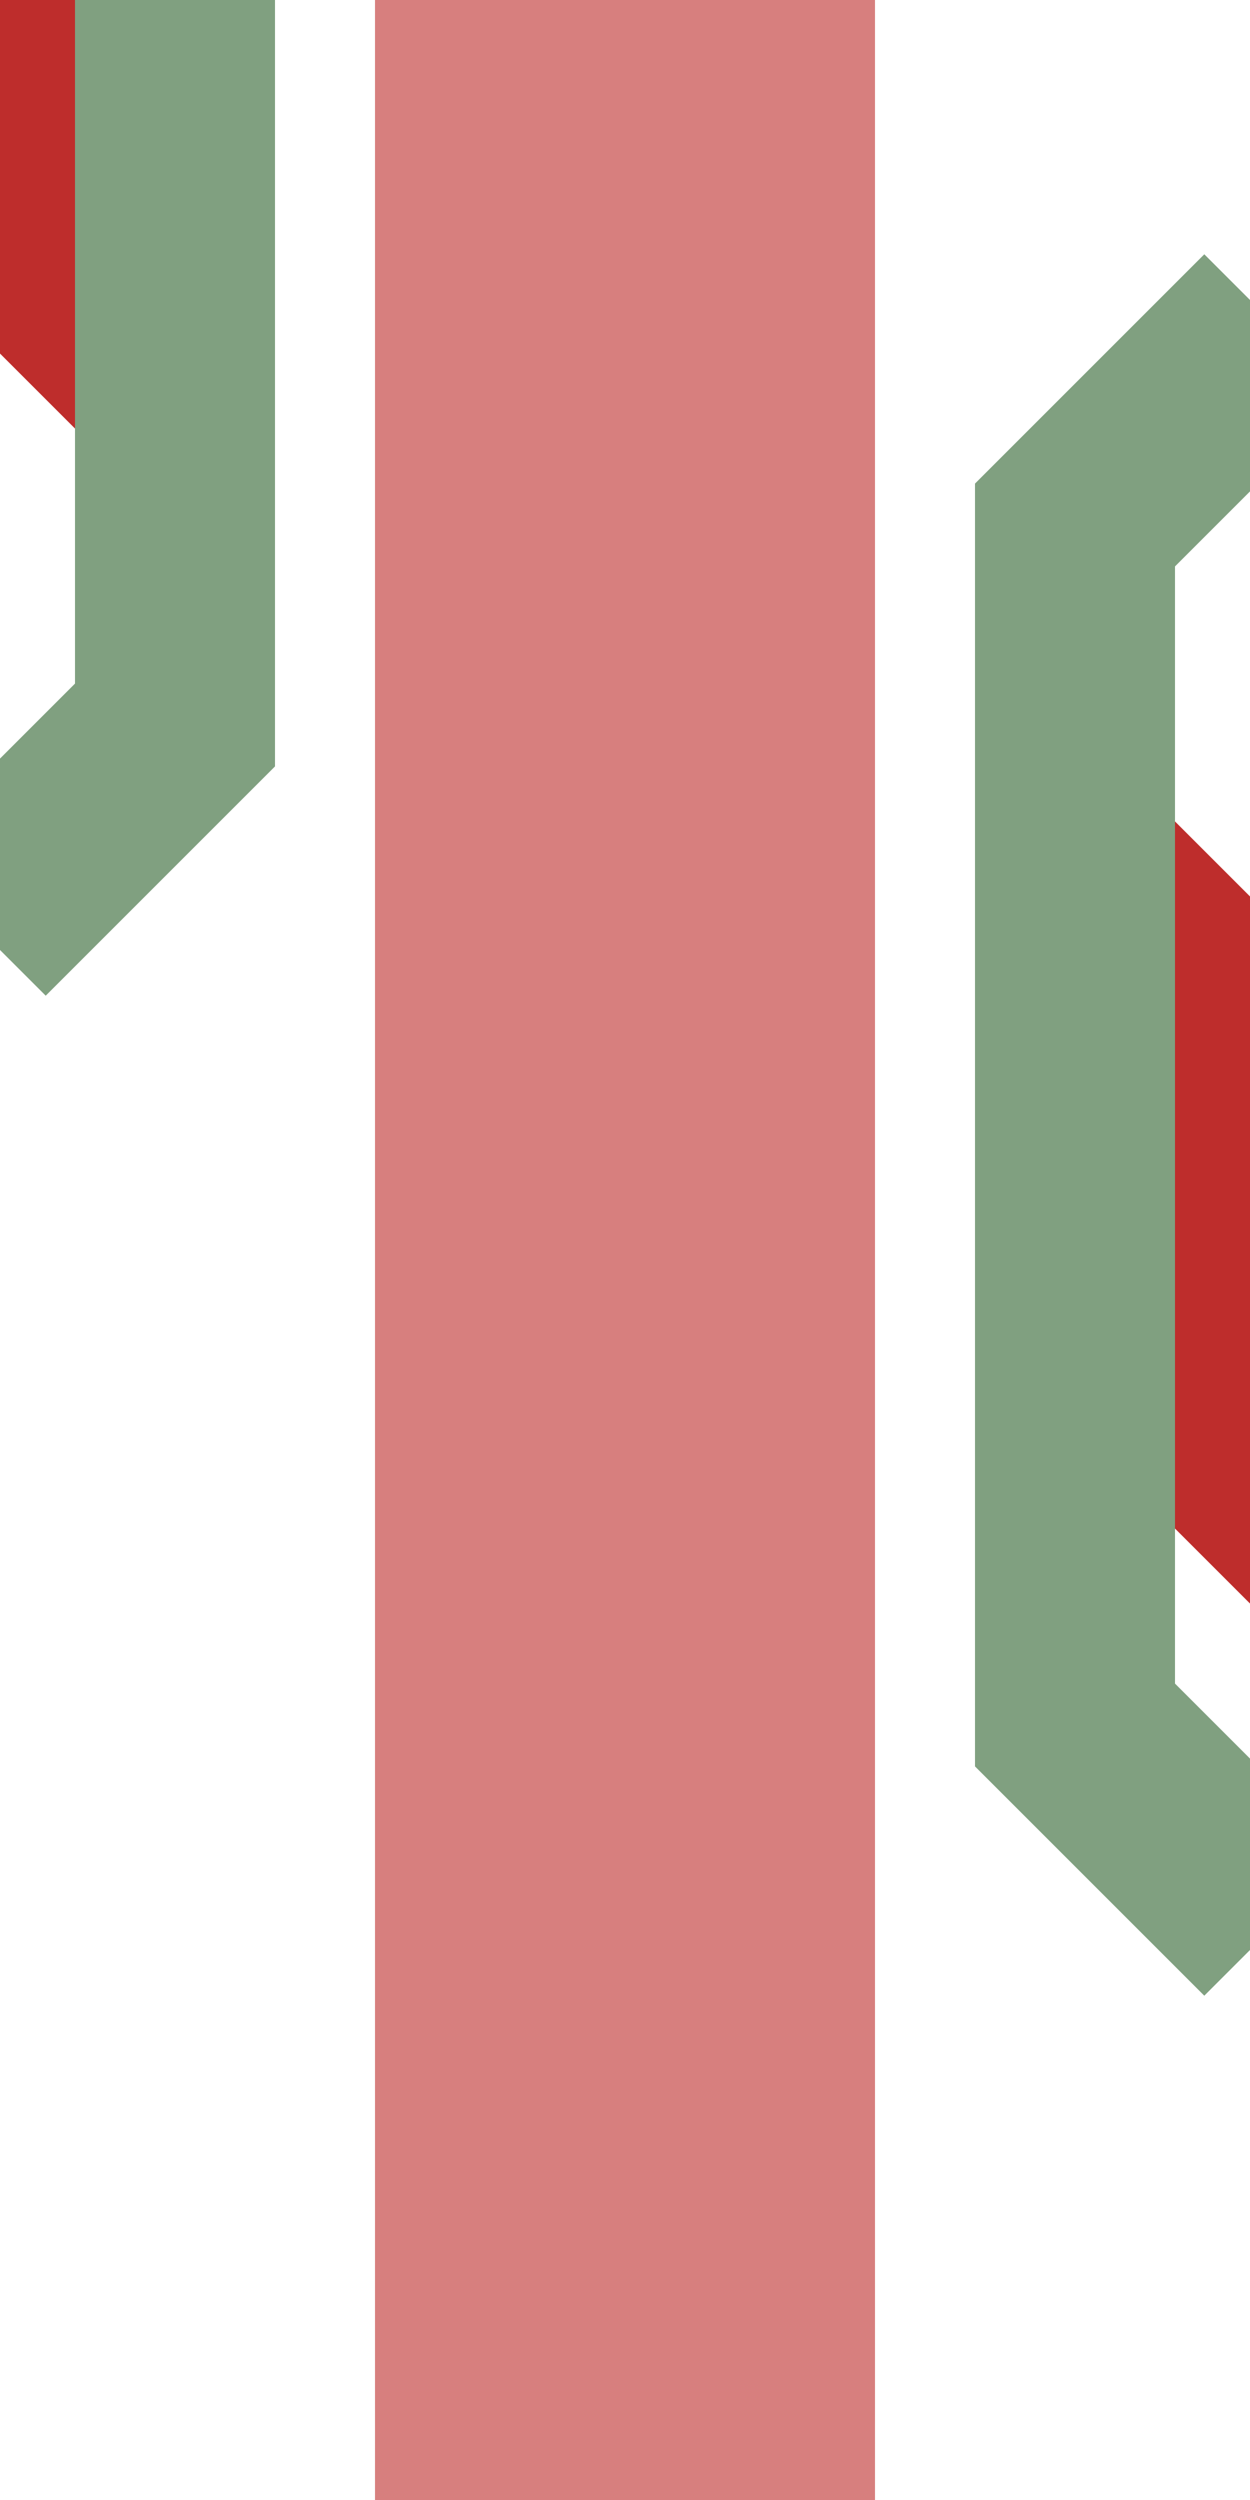 <?xml version="1.0" encoding="UTF-8"?>
<svg xmlns="http://www.w3.org/2000/svg" width="250" height="500">
 <title>xdKRZ4o</title>
 <path fill="#BE2D2C" d="m -75,-4.29 h 95 v 95 m 195,195 40,40 V 184.29 l -40,-40"/>
 <path stroke="#80A080" d="M 35,0 V 145 L -5,185 M 255,65 215,105 v 240 l 40,40" stroke-width="40" fill="none"/>
 <path stroke="#D77F7E" d="M 125,0 V 500" stroke-width="100"/>
</svg>